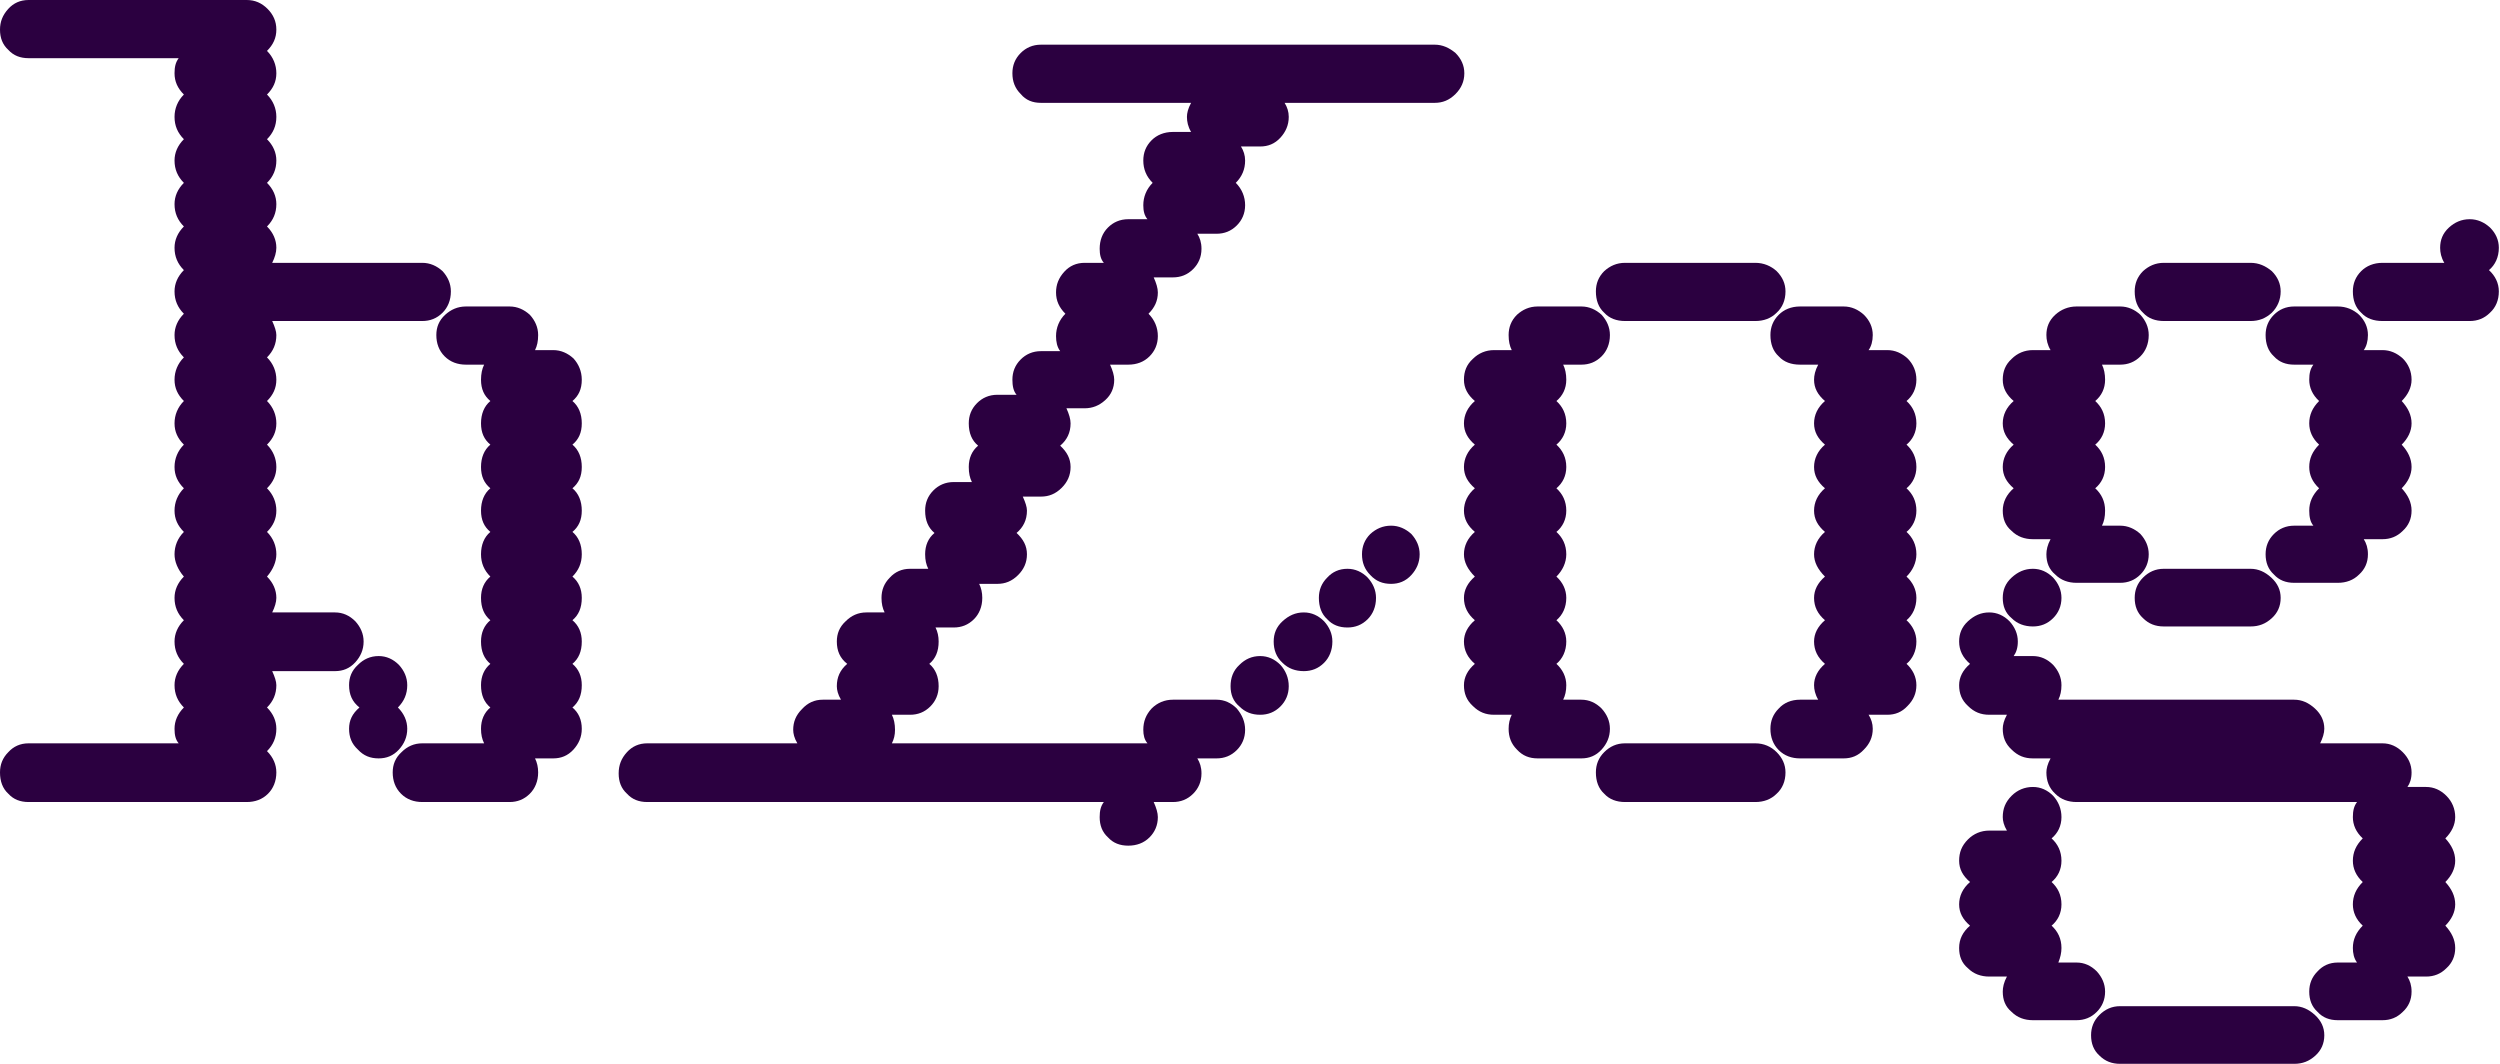 <svg width="752" height="320" viewBox="0 0 752 320" fill="none" xmlns="http://www.w3.org/2000/svg">
<path d="M748.681 81.25C750.556 82.969 751.65 85.156 751.65 87.656C751.65 90.312 750.712 92.5 748.994 94.062C747.275 95.781 745.244 96.562 742.9 96.562H716.65C713.994 96.562 711.806 95.781 710.244 94.062C708.525 92.5 707.744 90.312 707.744 87.656C707.744 85.312 708.525 83.281 710.244 81.562C711.806 80 713.994 79.062 716.65 79.062H735.244C734.306 77.5 733.994 75.938 733.994 74.531C733.994 72.188 734.775 70.156 736.65 68.438C738.369 66.875 740.4 65.938 742.9 65.938C745.244 65.938 747.275 66.875 748.994 68.438C750.712 70.156 751.65 72.188 751.65 74.531C751.65 77.344 750.556 79.688 748.681 81.25ZM650.869 96.562C648.369 96.562 646.181 95.781 644.619 94.062C642.9 92.5 642.119 90.312 642.119 87.656C642.119 85.312 642.9 83.281 644.619 81.562C646.337 80 648.369 79.062 650.869 79.062H676.962C679.462 79.062 681.494 80 683.369 81.562C685.087 83.281 686.025 85.312 686.025 87.656C686.025 90.156 685.087 92.344 683.369 94.062C681.494 95.781 679.462 96.562 676.962 96.562H650.869ZM611.494 162.188C608.994 162.188 606.806 161.406 605.087 159.688C603.212 158.125 602.431 156.094 602.431 153.594C602.431 151.094 603.525 148.75 605.712 146.875C603.525 145 602.431 142.969 602.431 140.469C602.431 137.969 603.525 135.625 605.712 133.75C603.525 131.875 602.431 129.844 602.431 127.344C602.431 124.844 603.525 122.5 605.712 120.625C603.525 118.75 602.431 116.719 602.431 114.219C602.431 111.719 603.212 109.688 605.087 107.969C606.806 106.25 608.994 105.312 611.494 105.312H616.806C615.869 103.75 615.556 102.188 615.556 100.781C615.556 98.438 616.337 96.406 618.212 94.688C619.931 93.125 622.119 92.188 624.619 92.188H637.744C640.087 92.188 642.119 93.125 643.837 94.688C645.4 96.406 646.337 98.438 646.337 100.781C646.337 103.438 645.4 105.625 643.837 107.188C642.119 108.906 640.087 109.688 637.744 109.688H632.275C632.9 110.938 633.212 112.5 633.212 114.219C633.212 116.875 632.119 119.062 630.244 120.625C632.119 122.344 633.212 124.531 633.212 127.344C633.212 130 632.119 132.188 630.244 133.75C632.119 135.469 633.212 137.656 633.212 140.469C633.212 143.125 632.119 145.312 630.244 146.875C632.119 148.594 633.212 150.781 633.212 153.594C633.212 155.469 632.9 156.875 632.275 158.125H637.744C640.087 158.125 642.119 159.062 643.837 160.625C645.4 162.344 646.337 164.375 646.337 166.719C646.337 169.219 645.4 171.25 643.837 172.812C642.119 174.531 640.087 175.312 637.744 175.312H624.619C622.119 175.312 619.931 174.531 618.212 172.812C616.337 171.25 615.556 169.219 615.556 166.719C615.556 165.469 615.869 163.906 616.806 162.188H611.494ZM681.494 100.781C681.494 98.438 682.275 96.406 683.994 94.688C685.556 93.125 687.587 92.188 690.087 92.188H703.212C705.712 92.188 707.9 93.125 709.619 94.688C711.337 96.406 712.275 98.438 712.275 100.781C712.275 102.656 711.806 104.219 711.025 105.312H716.65C718.994 105.312 721.025 106.25 722.744 107.812C724.462 109.531 725.4 111.719 725.4 114.219C725.4 116.562 724.306 118.75 722.431 120.625C724.306 122.656 725.4 124.844 725.4 127.344C725.4 129.688 724.306 131.875 722.431 133.75C724.306 135.781 725.4 137.969 725.4 140.469C725.4 142.812 724.306 145 722.431 146.875C724.306 148.906 725.4 151.094 725.4 153.594C725.4 156.094 724.462 158.125 722.744 159.688C721.025 161.406 718.994 162.188 716.65 162.188H711.025C711.806 163.438 712.275 164.844 712.275 166.719C712.275 169.219 711.337 171.25 709.619 172.812C707.9 174.531 705.712 175.312 703.212 175.312H690.087C687.587 175.312 685.556 174.531 683.994 172.812C682.275 171.25 681.494 169.219 681.494 166.719C681.494 164.375 682.275 162.344 683.994 160.625C685.556 159.062 687.587 158.125 690.087 158.125H695.869C694.931 157.031 694.619 155.469 694.619 153.594C694.619 151.094 695.556 148.906 697.587 146.875C695.556 145 694.619 142.812 694.619 140.469C694.619 137.969 695.556 135.781 697.587 133.75C695.556 131.875 694.619 129.688 694.619 127.344C694.619 124.844 695.556 122.656 697.587 120.625C695.556 118.75 694.619 116.562 694.619 114.219C694.619 112.344 694.931 110.938 695.869 109.688H690.087C687.587 109.688 685.556 108.906 683.994 107.188C682.275 105.625 681.494 103.438 681.494 100.781ZM611.494 188.438C608.994 188.438 606.806 187.656 605.087 185.938C603.212 184.375 602.431 182.344 602.431 179.844C602.431 177.5 603.212 175.469 605.087 173.75C606.962 172.031 608.994 171.094 611.494 171.094C613.837 171.094 615.869 172.031 617.587 173.75C619.15 175.469 620.087 177.5 620.087 179.844C620.087 182.344 619.15 184.375 617.587 185.938C615.869 187.656 613.837 188.438 611.494 188.438ZM676.962 171.094C679.306 171.094 681.337 172.031 683.212 173.75C685.087 175.469 686.025 177.5 686.025 179.844C686.025 182.344 685.087 184.375 683.369 185.938C681.494 187.656 679.462 188.438 676.962 188.438H650.869C648.369 188.438 646.337 187.656 644.619 185.938C642.9 184.375 642.119 182.344 642.119 179.844C642.119 177.5 642.9 175.469 644.619 173.75C646.337 172.031 648.369 171.094 650.869 171.094H676.962ZM729.775 236.719C732.119 236.719 734.15 237.656 735.869 239.375C737.587 241.094 738.525 243.281 738.525 245.781C738.525 248.125 737.431 250.312 735.556 252.188C737.431 254.219 738.525 256.406 738.525 258.906C738.525 261.25 737.431 263.438 735.556 265.312C737.431 267.344 738.525 269.531 738.525 272.031C738.525 274.375 737.431 276.562 735.556 278.438C737.431 280.469 738.525 282.656 738.525 285.156C738.525 287.656 737.587 289.688 735.869 291.25C734.15 292.969 732.119 293.75 729.775 293.75H724.15C724.931 295 725.4 296.406 725.4 298.281C725.4 300.781 724.462 302.812 722.744 304.375C721.025 306.094 718.994 306.875 716.65 306.875H703.212C700.712 306.875 698.681 306.094 697.119 304.375C695.4 302.812 694.619 300.781 694.619 298.281C694.619 295.938 695.4 293.906 697.119 292.188C698.681 290.469 700.712 289.531 703.212 289.531H708.994C708.056 288.281 707.744 286.719 707.744 285.156C707.744 282.656 708.681 280.469 710.712 278.438C708.681 276.562 707.744 274.375 707.744 272.031C707.744 269.531 708.681 267.344 710.712 265.312C708.681 263.438 707.744 261.25 707.744 258.906C707.744 256.406 708.681 254.219 710.712 252.188C708.681 250.312 707.744 248.125 707.744 245.781C707.744 243.906 708.056 242.5 708.994 241.25H624.619C622.119 241.25 619.931 240.469 618.212 238.75C616.337 237.031 615.556 234.844 615.556 232.344C615.556 231.25 615.869 229.844 616.806 228.125H611.494C608.994 228.125 606.962 227.344 605.087 225.469C603.212 223.75 602.431 221.719 602.431 219.219C602.431 218.125 602.744 216.719 603.681 215H598.369C595.869 215 593.837 214.219 591.962 212.344C590.087 210.625 589.306 208.594 589.306 206.094C589.306 203.75 590.4 201.562 592.587 199.688C590.4 197.812 589.306 195.625 589.306 192.969C589.306 190.625 590.087 188.594 591.962 186.875C593.837 185.156 595.869 184.219 598.369 184.219C600.712 184.219 602.744 185.156 604.462 186.875C606.025 188.594 606.962 190.625 606.962 192.969C606.962 194.844 606.494 196.25 605.712 197.344H611.494C613.837 197.344 615.869 198.281 617.587 200C619.15 201.719 620.087 203.75 620.087 206.094C620.087 207.812 619.775 209.219 619.15 210.469H690.087C692.431 210.469 694.462 211.406 696.337 213.125C698.212 214.844 699.15 216.875 699.15 219.219C699.15 220.469 698.681 222.031 697.9 223.594H716.65C718.994 223.594 721.025 224.531 722.744 226.25C724.462 227.969 725.4 230 725.4 232.344C725.4 234.219 724.931 235.625 724.15 236.719H729.775ZM633.212 298.281C633.212 300.781 632.275 302.812 630.712 304.375C628.994 306.094 626.962 306.875 624.619 306.875H611.494C608.994 306.875 606.806 306.094 605.087 304.375C603.212 302.812 602.431 300.781 602.431 298.281C602.431 297.031 602.744 295.469 603.681 293.75H598.369C595.869 293.75 593.681 292.969 591.962 291.25C590.087 289.688 589.306 287.656 589.306 285.156C589.306 282.5 590.4 280.312 592.587 278.438C590.4 276.562 589.306 274.531 589.306 272.031C589.306 269.531 590.4 267.188 592.587 265.312C590.4 263.438 589.306 261.406 589.306 258.906C589.306 256.406 590.087 254.375 591.962 252.5C593.681 250.781 595.869 249.844 598.369 249.844H603.681C602.744 248.281 602.431 246.875 602.431 245.781C602.431 243.281 603.212 241.25 605.087 239.375C606.806 237.656 608.994 236.719 611.494 236.719C613.837 236.719 615.869 237.656 617.587 239.375C619.15 241.094 620.087 243.281 620.087 245.781C620.087 248.438 618.994 250.625 617.119 252.188C618.994 253.906 620.087 256.094 620.087 258.906C620.087 261.562 618.994 263.75 617.119 265.312C618.994 267.031 620.087 269.219 620.087 272.031C620.087 274.688 618.994 276.875 617.119 278.438C618.994 280.156 620.087 282.344 620.087 285.156C620.087 286.562 619.775 287.969 619.15 289.531H624.619C626.962 289.531 628.994 290.469 630.712 292.188C632.275 293.906 633.212 295.938 633.212 298.281ZM690.087 302.656C692.431 302.656 694.462 303.594 696.337 305.312C698.212 307.031 699.15 309.062 699.15 311.406C699.15 313.906 698.212 315.938 696.494 317.5C694.619 319.219 692.587 320 690.087 320H637.744C635.244 320 633.212 319.219 631.494 317.5C629.775 315.938 628.994 313.906 628.994 311.406C628.994 309.062 629.775 307.031 631.494 305.312C633.212 303.594 635.244 302.656 637.744 302.656H690.087Z" fill="#2B0040"/>
<path d="M488.794 96.562C486.294 96.562 484.106 95.781 482.544 94.062C480.825 92.5 480.044 90.312 480.044 87.656C480.044 85.312 480.825 83.281 482.544 81.562C484.263 80 486.294 79.062 488.794 79.062H528.013C530.513 79.062 532.7 80 534.419 81.562C536.138 83.281 537.075 85.312 537.075 87.656C537.075 90.312 536.138 92.5 534.419 94.062C532.7 95.781 530.513 96.562 528.013 96.562H488.794ZM484.263 219.219C484.263 221.719 483.325 223.75 481.763 225.469C480.044 227.344 478.013 228.125 475.669 228.125H462.544C460.044 228.125 458.013 227.344 456.294 225.469C454.575 223.75 453.794 221.719 453.794 219.219C453.794 217.656 454.106 216.25 454.731 215H449.419C446.919 215 444.888 214.219 443.013 212.344C441.138 210.625 440.356 208.594 440.356 206.094C440.356 203.75 441.45 201.562 443.638 199.688C441.45 197.812 440.356 195.625 440.356 192.969C440.356 190.625 441.45 188.438 443.638 186.562C441.45 184.688 440.356 182.5 440.356 179.844C440.356 177.5 441.45 175.312 443.638 173.438C441.45 171.25 440.356 169.062 440.356 166.719C440.356 164.219 441.45 161.875 443.638 160C441.45 158.125 440.356 156.094 440.356 153.594C440.356 151.094 441.45 148.75 443.638 146.875C441.45 145 440.356 142.969 440.356 140.469C440.356 137.969 441.45 135.625 443.638 133.75C441.45 131.875 440.356 129.844 440.356 127.344C440.356 124.844 441.45 122.5 443.638 120.625C441.45 118.75 440.356 116.719 440.356 114.219C440.356 111.719 441.138 109.688 443.013 107.969C444.731 106.25 446.919 105.312 449.419 105.312H454.731C454.106 104.062 453.794 102.656 453.794 100.781C453.794 98.438 454.575 96.406 456.294 94.688C458.013 93.125 460.044 92.188 462.544 92.188H475.669C478.013 92.188 480.044 93.125 481.763 94.688C483.325 96.406 484.263 98.438 484.263 100.781C484.263 103.438 483.325 105.625 481.763 107.188C480.044 108.906 478.013 109.688 475.669 109.688H470.2C470.825 110.938 471.138 112.5 471.138 114.219C471.138 116.875 470.044 119.062 468.169 120.625C470.044 122.344 471.138 124.531 471.138 127.344C471.138 130 470.044 132.188 468.169 133.75C470.044 135.469 471.138 137.656 471.138 140.469C471.138 143.125 470.044 145.312 468.169 146.875C470.044 148.594 471.138 150.781 471.138 153.594C471.138 156.25 470.044 158.438 468.169 160C470.044 161.719 471.138 163.906 471.138 166.719C471.138 169.219 470.044 171.562 468.169 173.438C470.044 175.156 471.138 177.344 471.138 179.844C471.138 182.656 470.044 185 468.169 186.562C470.044 188.281 471.138 190.469 471.138 192.969C471.138 195.781 470.044 198.125 468.169 199.688C470.044 201.406 471.138 203.594 471.138 206.094C471.138 207.812 470.825 209.219 470.2 210.469H475.669C478.013 210.469 480.044 211.406 481.763 213.125C483.325 214.844 484.263 216.875 484.263 219.219ZM576.45 114.219C576.45 116.875 575.356 119.062 573.481 120.625C575.356 122.344 576.45 124.531 576.45 127.344C576.45 130 575.356 132.188 573.481 133.75C575.356 135.469 576.45 137.656 576.45 140.469C576.45 143.125 575.356 145.312 573.481 146.875C575.356 148.594 576.45 150.781 576.45 153.594C576.45 156.25 575.356 158.438 573.481 160C575.356 161.719 576.45 163.906 576.45 166.719C576.45 169.219 575.356 171.562 573.481 173.438C575.356 175.156 576.45 177.344 576.45 179.844C576.45 182.656 575.356 185 573.481 186.562C575.356 188.281 576.45 190.469 576.45 192.969C576.45 195.781 575.356 198.125 573.481 199.688C575.356 201.406 576.45 203.594 576.45 206.094C576.45 208.594 575.513 210.625 573.794 212.344C572.075 214.219 570.044 215 567.7 215H562.075C562.856 216.25 563.325 217.656 563.325 219.219C563.325 221.719 562.388 223.75 560.669 225.469C558.95 227.344 556.919 228.125 554.575 228.125H541.45C538.95 228.125 536.763 227.344 535.044 225.625C533.325 223.906 532.544 221.719 532.544 219.219C532.544 216.875 533.325 214.844 535.044 213.125C536.606 211.406 538.794 210.469 541.45 210.469H546.919C545.981 208.906 545.669 207.344 545.669 206.094C545.669 203.75 546.763 201.562 548.95 199.688C546.763 197.812 545.669 195.625 545.669 192.969C545.669 190.625 546.763 188.438 548.95 186.562C546.763 184.688 545.669 182.5 545.669 179.844C545.669 177.5 546.763 175.312 548.95 173.438C546.763 171.25 545.669 169.062 545.669 166.719C545.669 164.219 546.763 161.875 548.95 160C546.763 158.125 545.669 156.094 545.669 153.594C545.669 151.094 546.763 148.75 548.95 146.875C546.763 145 545.669 142.969 545.669 140.469C545.669 137.969 546.763 135.625 548.95 133.75C546.763 131.875 545.669 129.844 545.669 127.344C545.669 124.844 546.763 122.5 548.95 120.625C546.763 118.75 545.669 116.719 545.669 114.219C545.669 112.969 545.981 111.406 546.919 109.688H541.45C538.794 109.688 536.606 108.906 535.044 107.188C533.325 105.625 532.544 103.438 532.544 100.781C532.544 98.438 533.325 96.406 535.044 94.688C536.606 93.125 538.794 92.188 541.45 92.188H554.575C556.919 92.188 558.95 93.125 560.669 94.688C562.388 96.406 563.325 98.438 563.325 100.781C563.325 102.656 562.856 104.219 562.075 105.312H567.7C570.044 105.312 572.075 106.25 573.794 107.812C575.513 109.531 576.45 111.719 576.45 114.219ZM528.013 223.594C530.513 223.594 532.7 224.531 534.419 226.25C536.138 227.969 537.075 230 537.075 232.344C537.075 235 536.138 237.188 534.419 238.75C532.7 240.469 530.513 241.25 528.013 241.25H488.794C486.294 241.25 484.106 240.469 482.544 238.75C480.825 237.188 480.044 235 480.044 232.344C480.044 230 480.825 227.969 482.544 226.25C484.263 224.531 486.294 223.594 488.794 223.594H528.013Z" fill="#2B0040"/>
<path d="M431.562 13.438C433.906 13.438 435.938 14.375 437.812 15.938C439.531 17.656 440.469 19.688 440.469 22.031C440.469 24.531 439.531 26.562 437.812 28.281C435.938 30.156 433.906 30.938 431.562 30.938H386.406C387.188 32.188 387.656 33.594 387.656 35.156C387.656 37.656 386.719 39.688 385.156 41.406C383.438 43.281 381.406 44.062 379.062 44.062H373.281C374.062 45.312 374.531 46.719 374.531 48.281C374.531 50.938 373.594 53.125 371.719 55C373.594 56.875 374.531 59.219 374.531 61.719C374.531 64.219 373.594 66.25 372.031 67.812C370.312 69.531 368.281 70.312 365.938 70.312H360.156C360.938 71.562 361.406 72.969 361.406 74.844C361.406 77.344 360.469 79.375 358.906 80.938C357.188 82.656 355.156 83.438 352.812 83.438H347.031C347.812 85.156 348.281 86.719 348.281 87.969C348.281 90.469 347.344 92.5 345.469 94.375C347.344 96.25 348.281 98.594 348.281 101.094C348.281 103.594 347.344 105.625 345.781 107.188C344.062 108.906 341.875 109.688 339.375 109.688H333.906C334.688 111.406 335.156 112.969 335.156 114.219C335.156 116.719 334.219 118.75 332.5 120.312C330.625 122.031 328.594 122.812 326.25 122.812H320.781C321.562 124.531 322.031 126.094 322.031 127.344C322.031 130.156 320.938 132.344 318.906 134.062C320.938 135.938 322.031 137.969 322.031 140.469C322.031 142.969 321.094 145 319.375 146.719C317.5 148.594 315.469 149.375 313.125 149.375H307.656C308.438 151.094 308.906 152.5 308.906 153.594C308.906 156.406 307.812 158.594 305.781 160.312C307.812 162.188 308.906 164.219 308.906 166.719C308.906 169.219 307.969 171.25 306.25 172.969C304.375 174.844 302.344 175.625 300 175.625H294.531C295.156 176.875 295.469 178.281 295.469 179.844C295.469 182.5 294.531 184.688 292.969 186.25C291.25 187.969 289.219 188.75 286.875 188.75H281.406C282.031 190 282.344 191.406 282.344 192.969C282.344 195.938 281.406 198.125 279.531 199.688C281.406 201.25 282.344 203.594 282.344 206.406C282.344 208.906 281.406 210.938 279.844 212.5C278.125 214.219 276.094 215 273.75 215H268.281C268.906 216.25 269.219 217.812 269.219 219.531C269.219 221.094 268.906 222.344 268.281 223.594H345.156C344.219 222.5 343.906 221.094 343.906 219.531C343.906 217.031 344.688 215 346.406 213.125C348.125 211.406 350.312 210.469 352.812 210.469H365.938C368.281 210.469 370.312 211.406 372.031 213.125C373.594 215 374.531 217.031 374.531 219.531C374.531 222.031 373.594 224.062 372.031 225.625C370.312 227.344 368.281 228.125 365.938 228.125H360.156C360.938 229.375 361.406 230.781 361.406 232.656C361.406 235.156 360.469 237.188 358.906 238.75C357.188 240.469 355.156 241.25 352.812 241.25H347.031C347.812 242.969 348.281 244.531 348.281 245.781C348.281 248.281 347.344 250.312 345.781 251.875C344.062 253.594 341.875 254.375 339.375 254.375C336.875 254.375 334.844 253.594 333.281 251.875C331.562 250.312 330.781 248.281 330.781 245.781C330.781 243.906 331.094 242.5 332.031 241.25H194.688C192.188 241.25 190.156 240.469 188.594 238.75C186.875 237.188 186.094 235.156 186.094 232.656C186.094 230.156 186.875 228.125 188.594 226.25C190.156 224.531 192.188 223.594 194.688 223.594H239.844C238.906 222.031 238.594 220.625 238.594 219.531C238.594 217.188 239.375 215.156 241.25 213.281C242.969 211.406 245 210.469 247.5 210.469H252.969C252.031 208.906 251.719 207.5 251.719 206.406C251.719 203.75 252.656 201.562 254.844 199.688C252.656 197.969 251.719 195.781 251.719 192.969C251.719 190.625 252.5 188.594 254.375 186.875C256.094 185.156 258.125 184.219 260.625 184.219H266.094C265.469 182.969 265.156 181.562 265.156 179.844C265.156 177.5 265.938 175.469 267.656 173.75C269.219 172.031 271.25 171.094 273.75 171.094H279.219C278.594 169.844 278.281 168.438 278.281 166.719C278.281 164.062 279.219 161.875 281.094 160.312C279.219 158.75 278.281 156.562 278.281 153.594C278.281 151.25 279.062 149.219 280.781 147.5C282.344 145.938 284.375 145 286.875 145H292.344C291.719 143.75 291.406 142.344 291.406 140.469C291.406 137.812 292.344 135.625 294.219 134.062C292.344 132.5 291.406 130.312 291.406 127.344C291.406 125 292.188 122.969 293.906 121.25C295.469 119.688 297.5 118.75 300 118.75H305.781C304.844 117.656 304.531 116.094 304.531 114.219C304.531 111.875 305.312 109.844 307.031 108.125C308.594 106.562 310.625 105.625 313.125 105.625H318.906C317.969 104.375 317.656 102.812 317.656 101.094C317.656 98.594 318.594 96.25 320.469 94.375C318.594 92.5 317.656 90.469 317.656 87.969C317.656 85.625 318.438 83.594 320.156 81.719C321.719 80 323.75 79.062 326.25 79.062H332.031C331.094 77.969 330.781 76.562 330.781 74.844C330.781 72.344 331.562 70.156 333.281 68.438C334.844 66.875 336.875 65.938 339.375 65.938H345.156C344.219 64.844 343.906 63.438 343.906 61.719C343.906 59.219 344.844 56.875 346.719 55C344.844 53.125 343.906 50.938 343.906 48.281C343.906 45.938 344.688 43.906 346.406 42.188C347.969 40.625 350.156 39.688 352.812 39.688H358.281C357.344 38.125 357.031 36.562 357.031 35.156C357.031 34.062 357.344 32.656 358.281 30.938H313.125C310.625 30.938 308.594 30.156 307.031 28.281C305.312 26.562 304.531 24.531 304.531 22.031C304.531 19.688 305.312 17.656 307.031 15.938C308.594 14.375 310.625 13.438 313.125 13.438H431.562ZM418.438 158.125C420.781 158.125 422.812 159.062 424.531 160.625C426.094 162.344 427.031 164.375 427.031 166.719C427.031 169.219 426.094 171.25 424.531 172.969C422.812 174.844 420.781 175.625 418.438 175.625C415.938 175.625 413.906 174.844 412.188 172.969C410.469 171.25 409.688 169.219 409.688 166.719C409.688 164.375 410.469 162.344 412.188 160.625C413.906 159.062 415.938 158.125 418.438 158.125ZM405.312 171.094C407.656 171.094 409.688 172.031 411.406 173.75C412.969 175.469 413.906 177.5 413.906 179.844C413.906 182.5 412.969 184.688 411.406 186.25C409.688 187.969 407.656 188.75 405.312 188.75C402.812 188.75 400.781 187.969 399.219 186.25C397.5 184.688 396.719 182.5 396.719 179.844C396.719 177.5 397.5 175.469 399.219 173.75C400.781 172.031 402.812 171.094 405.312 171.094ZM392.188 184.219C394.531 184.219 396.562 185.156 398.281 186.875C399.844 188.594 400.781 190.625 400.781 192.969C400.781 195.625 399.844 197.812 398.281 199.375C396.562 201.094 394.531 201.875 392.188 201.875C389.688 201.875 387.5 201.094 385.781 199.375C383.906 197.656 383.125 195.469 383.125 192.969C383.125 190.625 383.906 188.594 385.781 186.875C387.656 185.156 389.688 184.219 392.188 184.219ZM379.062 197.344C381.406 197.344 383.438 198.281 385.156 200C386.719 201.719 387.656 203.906 387.656 206.406C387.656 208.906 386.719 210.938 385.156 212.5C383.438 214.219 381.406 215 379.062 215C376.562 215 374.531 214.219 372.812 212.5C370.938 210.938 370.156 208.906 370.156 206.406C370.156 203.906 370.938 201.719 372.812 200C374.531 198.281 376.562 197.344 379.062 197.344Z" fill="#2B0040"/>
<path d="M109.375 192.969C109.375 195.469 108.438 197.5 106.875 199.219C105.156 201.094 103.125 201.875 100.781 201.875H81.875C82.656 203.594 83.125 205 83.125 206.094C83.125 208.75 82.188 210.938 80.312 212.812C82.188 214.688 83.125 216.875 83.125 219.219C83.125 221.875 82.188 224.062 80.312 225.938C82.188 227.812 83.125 230 83.125 232.344C83.125 235 82.188 237.188 80.625 238.75C78.906 240.469 76.719 241.25 74.219 241.25H8.594C6.094 241.25 4.062 240.469 2.5 238.75C0.781 237.188 0 235 0 232.344C0 230 0.781 227.969 2.5 226.25C4.062 224.531 6.094 223.594 8.594 223.594H53.75C52.812 222.5 52.5 221.094 52.5 219.219C52.5 216.875 53.438 214.688 55.312 212.812C53.438 210.938 52.5 208.75 52.5 206.094C52.5 203.75 53.438 201.562 55.312 199.688C53.438 197.812 52.5 195.625 52.5 192.969C52.5 190.625 53.438 188.438 55.312 186.562C53.438 184.688 52.5 182.5 52.5 179.844C52.5 177.5 53.438 175.312 55.312 173.438C53.438 171.25 52.5 168.906 52.5 166.719C52.5 164.219 53.438 161.875 55.312 160C53.438 158.125 52.5 156.094 52.5 153.594C52.5 151.094 53.438 148.75 55.312 146.875C53.438 145 52.5 142.969 52.5 140.469C52.5 137.969 53.438 135.625 55.312 133.75C53.438 131.875 52.5 129.844 52.5 127.344C52.5 124.844 53.438 122.5 55.312 120.625C53.438 118.75 52.5 116.719 52.5 114.219C52.5 111.719 53.438 109.375 55.312 107.5C53.438 105.625 52.5 103.438 52.5 100.781C52.5 98.438 53.438 96.25 55.312 94.375C53.438 92.5 52.5 90.312 52.5 87.656C52.5 85.312 53.438 83.125 55.312 81.25C53.438 79.375 52.5 77.188 52.5 74.531C52.5 72.188 53.438 70 55.312 68.125C53.438 66.25 52.5 64.062 52.5 61.406C52.5 59.062 53.438 56.875 55.312 55C53.438 53.125 52.5 50.938 52.5 48.281C52.5 45.938 53.438 43.75 55.312 41.875C53.438 40 52.5 37.812 52.5 35.156C52.5 32.656 53.438 30.312 55.312 28.438C53.438 26.562 52.5 24.531 52.5 22.031C52.5 20.156 52.812 18.75 53.75 17.5H8.594C6.094 17.5 4.062 16.719 2.5 15C0.781 13.438 0 11.406 0 8.906C0 6.562 0.781 4.531 2.5 2.656C4.062 0.938 6.094 0 8.594 0H74.219C76.719 0 78.75 0.938 80.469 2.656C82.188 4.375 83.125 6.406 83.125 8.906C83.125 11.406 82.188 13.438 80.312 15.312C82.188 17.188 83.125 19.531 83.125 22.031C83.125 24.531 82.188 26.562 80.312 28.438C82.188 30.312 83.125 32.656 83.125 35.156C83.125 37.812 82.188 40 80.312 41.875C82.188 43.75 83.125 45.938 83.125 48.281C83.125 50.938 82.188 53.125 80.312 55C82.188 56.875 83.125 59.062 83.125 61.406C83.125 64.062 82.188 66.25 80.312 68.125C82.188 70 83.125 72.188 83.125 74.531C83.125 75.938 82.656 77.5 81.875 79.062H127.031C129.375 79.062 131.406 80 133.125 81.562C134.688 83.281 135.625 85.312 135.625 87.656C135.625 90.312 134.688 92.5 133.125 94.062C131.406 95.781 129.375 96.562 127.031 96.562H81.875C82.656 98.281 83.125 99.688 83.125 100.781C83.125 103.438 82.188 105.625 80.312 107.5C82.188 109.375 83.125 111.719 83.125 114.219C83.125 116.719 82.188 118.75 80.312 120.625C82.188 122.5 83.125 124.844 83.125 127.344C83.125 129.844 82.188 131.875 80.312 133.75C82.188 135.625 83.125 137.969 83.125 140.469C83.125 142.969 82.188 145 80.312 146.875C82.188 148.75 83.125 151.094 83.125 153.594C83.125 156.094 82.188 158.125 80.312 160C82.188 161.875 83.125 164.219 83.125 166.719C83.125 168.906 82.188 171.25 80.312 173.438C82.188 175.312 83.125 177.5 83.125 179.844C83.125 181.094 82.656 182.656 81.875 184.219H100.781C103.125 184.219 105.156 185.156 106.875 186.875C108.438 188.594 109.375 190.625 109.375 192.969ZM175 114.219C175 117.031 174.062 119.062 172.188 120.625C174.062 122.188 175 124.531 175 127.344C175 130.156 174.062 132.188 172.188 133.75C174.062 135.312 175 137.656 175 140.469C175 143.281 174.062 145.312 172.188 146.875C174.062 148.438 175 150.781 175 153.594C175 156.406 174.062 158.438 172.188 160C174.062 161.562 175 163.906 175 166.719C175 169.375 174.062 171.562 172.188 173.438C174.062 175 175 177.188 175 179.844C175 182.812 174.062 185 172.188 186.562C174.062 188.125 175 190.312 175 192.969C175 195.938 174.062 198.125 172.188 199.688C174.062 201.25 175 203.438 175 206.094C175 209.062 174.062 211.25 172.188 212.812C174.062 214.375 175 216.562 175 219.219C175 221.719 174.062 223.75 172.5 225.469C170.781 227.344 168.75 228.125 166.406 228.125H160.938C161.562 229.375 161.875 230.781 161.875 232.344C161.875 235 160.938 237.188 159.375 238.75C157.656 240.469 155.625 241.25 153.281 241.25H127.031C124.531 241.25 122.344 240.469 120.625 238.75C118.906 237.031 118.125 234.844 118.125 232.344C118.125 230 118.906 227.969 120.781 226.25C122.5 224.531 124.531 223.594 127.031 223.594H145.625C145 222.344 144.688 220.938 144.688 219.219C144.688 216.562 145.625 214.375 147.5 212.812C145.625 211.25 144.688 209.062 144.688 206.094C144.688 203.438 145.625 201.25 147.5 199.688C145.625 198.125 144.688 195.938 144.688 192.969C144.688 190.312 145.625 188.125 147.5 186.562C145.625 185 144.688 182.812 144.688 179.844C144.688 177.188 145.625 175 147.5 173.438C145.625 171.562 144.688 169.375 144.688 166.719C144.688 163.906 145.625 161.562 147.5 160C145.625 158.438 144.688 156.406 144.688 153.594C144.688 150.781 145.625 148.438 147.5 146.875C145.625 145.312 144.688 143.281 144.688 140.469C144.688 137.656 145.625 135.312 147.5 133.75C145.625 132.188 144.688 130.156 144.688 127.344C144.688 124.531 145.625 122.188 147.5 120.625C145.625 119.062 144.688 117.031 144.688 114.219C144.688 112.5 145 110.938 145.625 109.688H140.156C137.656 109.688 135.469 108.906 133.75 107.188C132.031 105.469 131.25 103.281 131.25 100.781C131.25 98.438 132.031 96.406 133.906 94.688C135.625 93.125 137.656 92.188 140.156 92.188H153.281C155.625 92.188 157.656 93.125 159.375 94.688C160.938 96.406 161.875 98.438 161.875 100.781C161.875 102.656 161.562 104.062 160.938 105.312H166.406C168.75 105.312 170.781 106.25 172.5 107.812C174.062 109.531 175 111.719 175 114.219ZM122.5 219.219C122.5 221.719 121.562 223.75 120 225.469C118.281 227.344 116.25 228.125 113.906 228.125C111.406 228.125 109.375 227.344 107.656 225.469C105.781 223.75 105 221.719 105 219.219C105 216.719 105.938 214.688 108.125 212.812C105.938 211.094 105 208.906 105 206.094C105 203.75 105.781 201.719 107.656 200C109.375 198.281 111.406 197.344 113.906 197.344C116.25 197.344 118.281 198.281 120 200C121.562 201.719 122.5 203.75 122.5 206.094C122.5 208.75 121.562 210.938 119.688 212.812C121.562 214.688 122.5 216.875 122.5 219.219Z" fill="#2B0040"/>
</svg>
